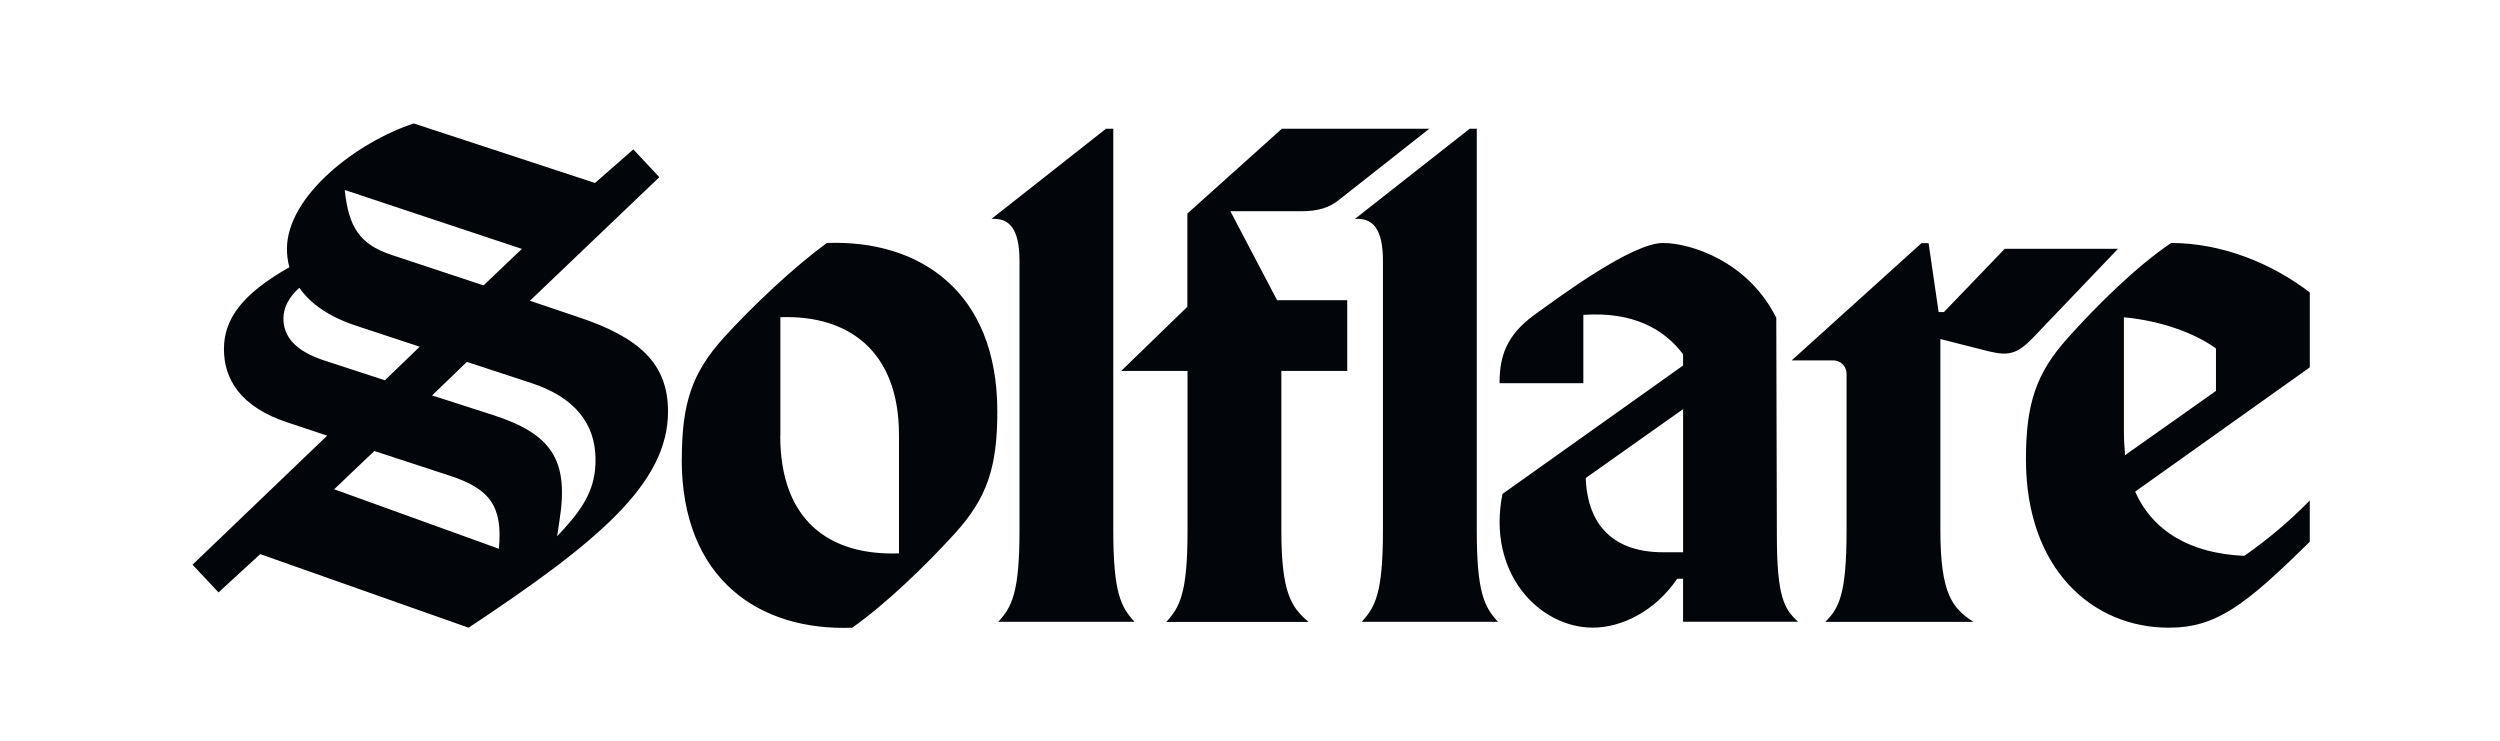 <svg width="162" height="48" viewBox="0 0 162 48" fill="none" xmlns="http://www.w3.org/2000/svg">
<path d="M118.281 40.296H127.877C126.538 39.419 125.736 38.54 125.736 34.341V21.97L128.872 22.765C130.133 23.07 130.708 22.957 131.738 21.887L137.245 16.123H129.906L125.967 20.222H125.623L124.972 15.756H124.513L116.101 23.353H118.777C118.893 23.351 119.009 23.372 119.116 23.415C119.224 23.458 119.322 23.523 119.404 23.605C119.486 23.687 119.551 23.784 119.595 23.892C119.638 23.999 119.66 24.114 119.658 24.23V34.346C119.658 38.54 119.16 39.419 118.281 40.296ZM12.476 36.592L14.159 38.388L16.865 35.907L30.364 40.675C38.776 35.102 43.288 31.323 43.288 26.666C43.288 23.575 41.452 21.857 37.397 20.521L34.339 19.489L42.724 11.481L41.04 9.681L38.556 11.857L26.815 8C23.182 9.184 18.594 12.657 18.594 16.133C18.593 16.532 18.646 16.93 18.753 17.315C15.729 19.033 14.511 20.637 14.511 22.622C14.511 24.492 15.504 26.363 18.678 27.389L21.202 28.229L12.476 36.592ZM18.366 20.635C18.366 19.91 18.749 19.222 19.4 18.648C20.086 19.642 21.272 20.521 23.142 21.129L27.197 22.466L24.943 24.642L20.963 23.343C19.131 22.731 18.366 21.811 18.366 20.633M21.654 31.704L24.257 29.225L29.152 30.827C31.714 31.666 32.593 32.774 32.327 35.56L21.654 31.704ZM22.346 12.313L33.817 16.128L31.334 18.494L25.362 16.514C23.302 15.827 22.609 14.72 22.346 12.391V12.313ZM27.998 25.625L30.254 23.45L34.462 24.831C37.216 25.748 38.591 27.426 38.591 29.794C38.591 31.588 37.905 32.771 36.522 34.298L36.101 34.756L36.261 33.686C36.873 29.794 35.726 28.114 31.942 26.892L28.003 25.625H27.998ZM44.175 29.758C44.175 37.582 49.258 40.905 55.225 40.675C57.442 39.111 60.001 36.628 61.911 34.529C63.938 32.277 64.627 30.328 64.627 26.665C64.627 18.84 59.541 15.519 53.575 15.746C51.396 17.35 48.799 19.793 46.889 21.892C44.864 24.144 44.182 26.093 44.182 29.756M50.568 28.23V20.555C54.965 20.396 58.254 22.731 58.254 28.184V35.859C53.696 36.018 50.56 33.69 50.56 28.23H50.568ZM64.259 14.182H64.418C65.374 14.182 66.063 14.794 66.063 16.894V34.376C66.063 38.422 65.565 39.338 64.686 40.293H73.518C72.639 39.34 72.141 38.422 72.141 34.376V8.343H71.667L64.25 14.182H64.259ZM72.671 24.036H76.952V34.382C76.952 38.429 76.456 39.344 75.575 40.3H84.791C83.677 39.346 83.032 38.429 83.032 34.382V24.036H87.3V19.451H82.754L79.729 13.687H84.317C85.431 13.687 86.153 13.456 86.802 12.924L92.619 8.342H83.067L76.941 13.839V19.878L72.654 24.036H72.671ZM87.813 14.182H87.972C88.927 14.182 89.615 14.794 89.615 16.894V34.376C89.615 38.422 89.118 39.338 88.238 40.293H97.07C96.192 39.34 95.695 38.422 95.695 34.376V8.343H95.235L87.803 14.182H87.813ZM97.171 24.831H102.601V20.405C105.852 20.174 107.877 21.358 109.063 22.962V23.686L97.36 32.008C96.329 37.16 99.771 40.671 103.212 40.671C105.048 40.671 107.228 39.642 108.681 37.504H109.063V40.29H116.518C115.64 39.495 115.141 38.724 115.141 34.718L115.103 20.595C113.306 16.968 109.596 15.746 107.761 15.746C105.734 15.746 101.074 19.221 99.425 20.405C97.593 21.741 97.171 23.116 97.171 24.831ZM102.754 30.977L109.065 26.511V35.786H107.764C104.591 35.787 102.872 34.071 102.755 30.978L102.754 30.977ZM131.281 29.758C131.281 36.935 135.64 40.675 140.535 40.675C143.56 40.675 145.429 39.3 149.673 35.102V32.432C148.375 33.759 146.954 34.96 145.429 36.02C141.911 35.861 139.502 34.417 138.356 31.859L149.675 23.804V18.95C147.19 17.043 143.944 15.745 140.688 15.745C138.432 17.272 135.912 19.753 134.002 21.889C131.969 24.147 131.281 26.102 131.281 29.758ZM137.63 28.009V20.56C140.115 20.791 142.296 21.63 143.595 22.582V25.331L137.705 29.494C137.668 28.996 137.63 28.5 137.63 28.009Z" fill="#02050A"/>
</svg>

